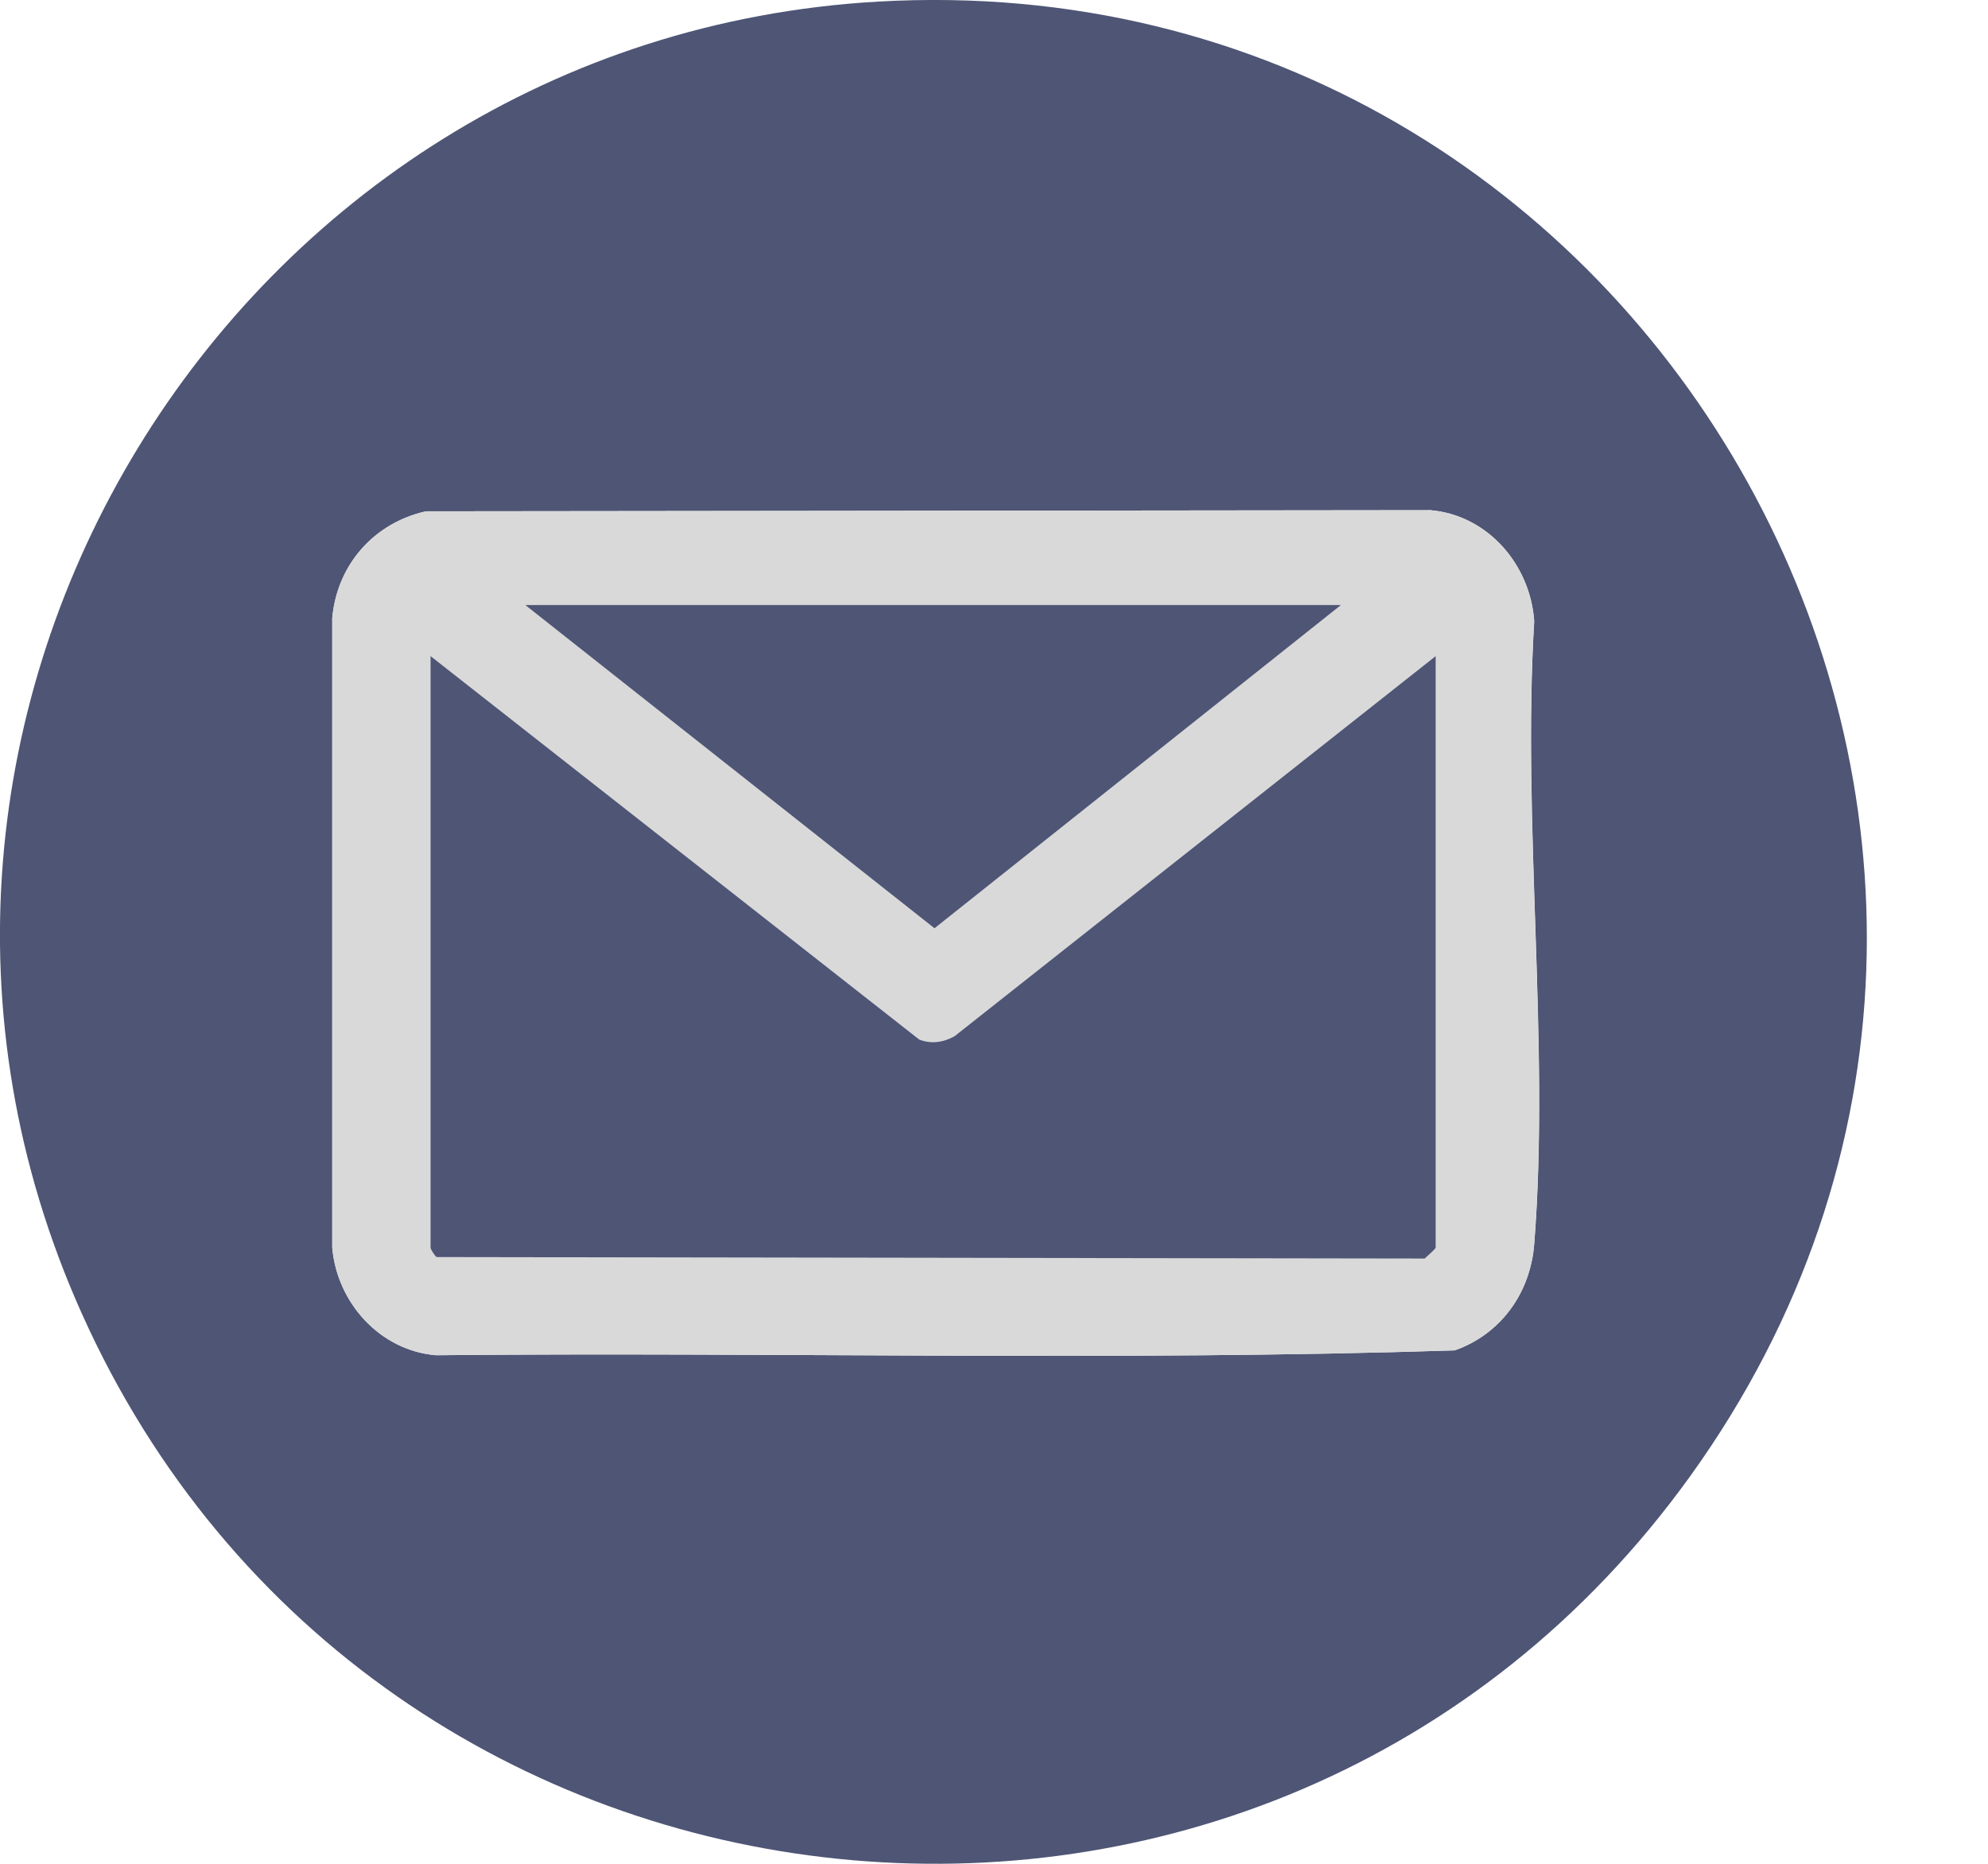 <svg width="16" height="15" viewBox="0 0 16 15" fill="none" xmlns="http://www.w3.org/2000/svg">
<path d="M7.064 0.013C13.334 -0.347 17.295 6.752 13.602 11.882C10.219 16.58 3.012 15.831 0.655 10.564C-1.485 5.783 1.868 0.312 7.064 0.013ZM3.428 4.115C3.009 4.209 2.714 4.544 2.674 4.973V10.041C2.713 10.484 3.057 10.868 3.508 10.907C6.24 10.88 8.984 10.956 11.708 10.868C12.08 10.737 12.317 10.405 12.348 10.013C12.475 8.403 12.25 6.628 12.348 5C12.317 4.547 11.977 4.147 11.513 4.106L3.429 4.115H3.428Z" fill="#4E5575"/>
<path d="M3.428 4.115L11.512 4.106C11.976 4.146 12.317 4.547 12.347 5C12.249 6.628 12.474 8.403 12.347 10.013C12.316 10.405 12.08 10.737 11.707 10.868C8.983 10.956 6.239 10.88 3.508 10.907C3.056 10.868 2.712 10.484 2.674 10.041V4.973C2.713 4.545 3.009 4.21 3.428 4.115H3.428ZM10.793 4.869H4.227L7.52 7.471L10.793 4.869ZM11.555 5.28L7.683 8.339C7.593 8.388 7.495 8.403 7.398 8.366L3.465 5.28V10.041C3.465 10.053 3.499 10.107 3.514 10.116L11.466 10.128C11.484 10.112 11.555 10.049 11.555 10.041V5.279V5.28Z" fill="#D9D9D9"/>
<path d="M11.555 5.28V10.041C11.555 10.05 11.485 10.112 11.466 10.129L3.514 10.117C3.499 10.108 3.465 10.053 3.465 10.042V5.28L7.398 8.366C7.495 8.404 7.593 8.389 7.683 8.339L11.555 5.28V5.28Z" fill="#4E5575"/>
<path d="M10.793 4.869L7.521 7.471L4.227 4.869H10.793Z" fill="#4E5575"/>
</svg>
